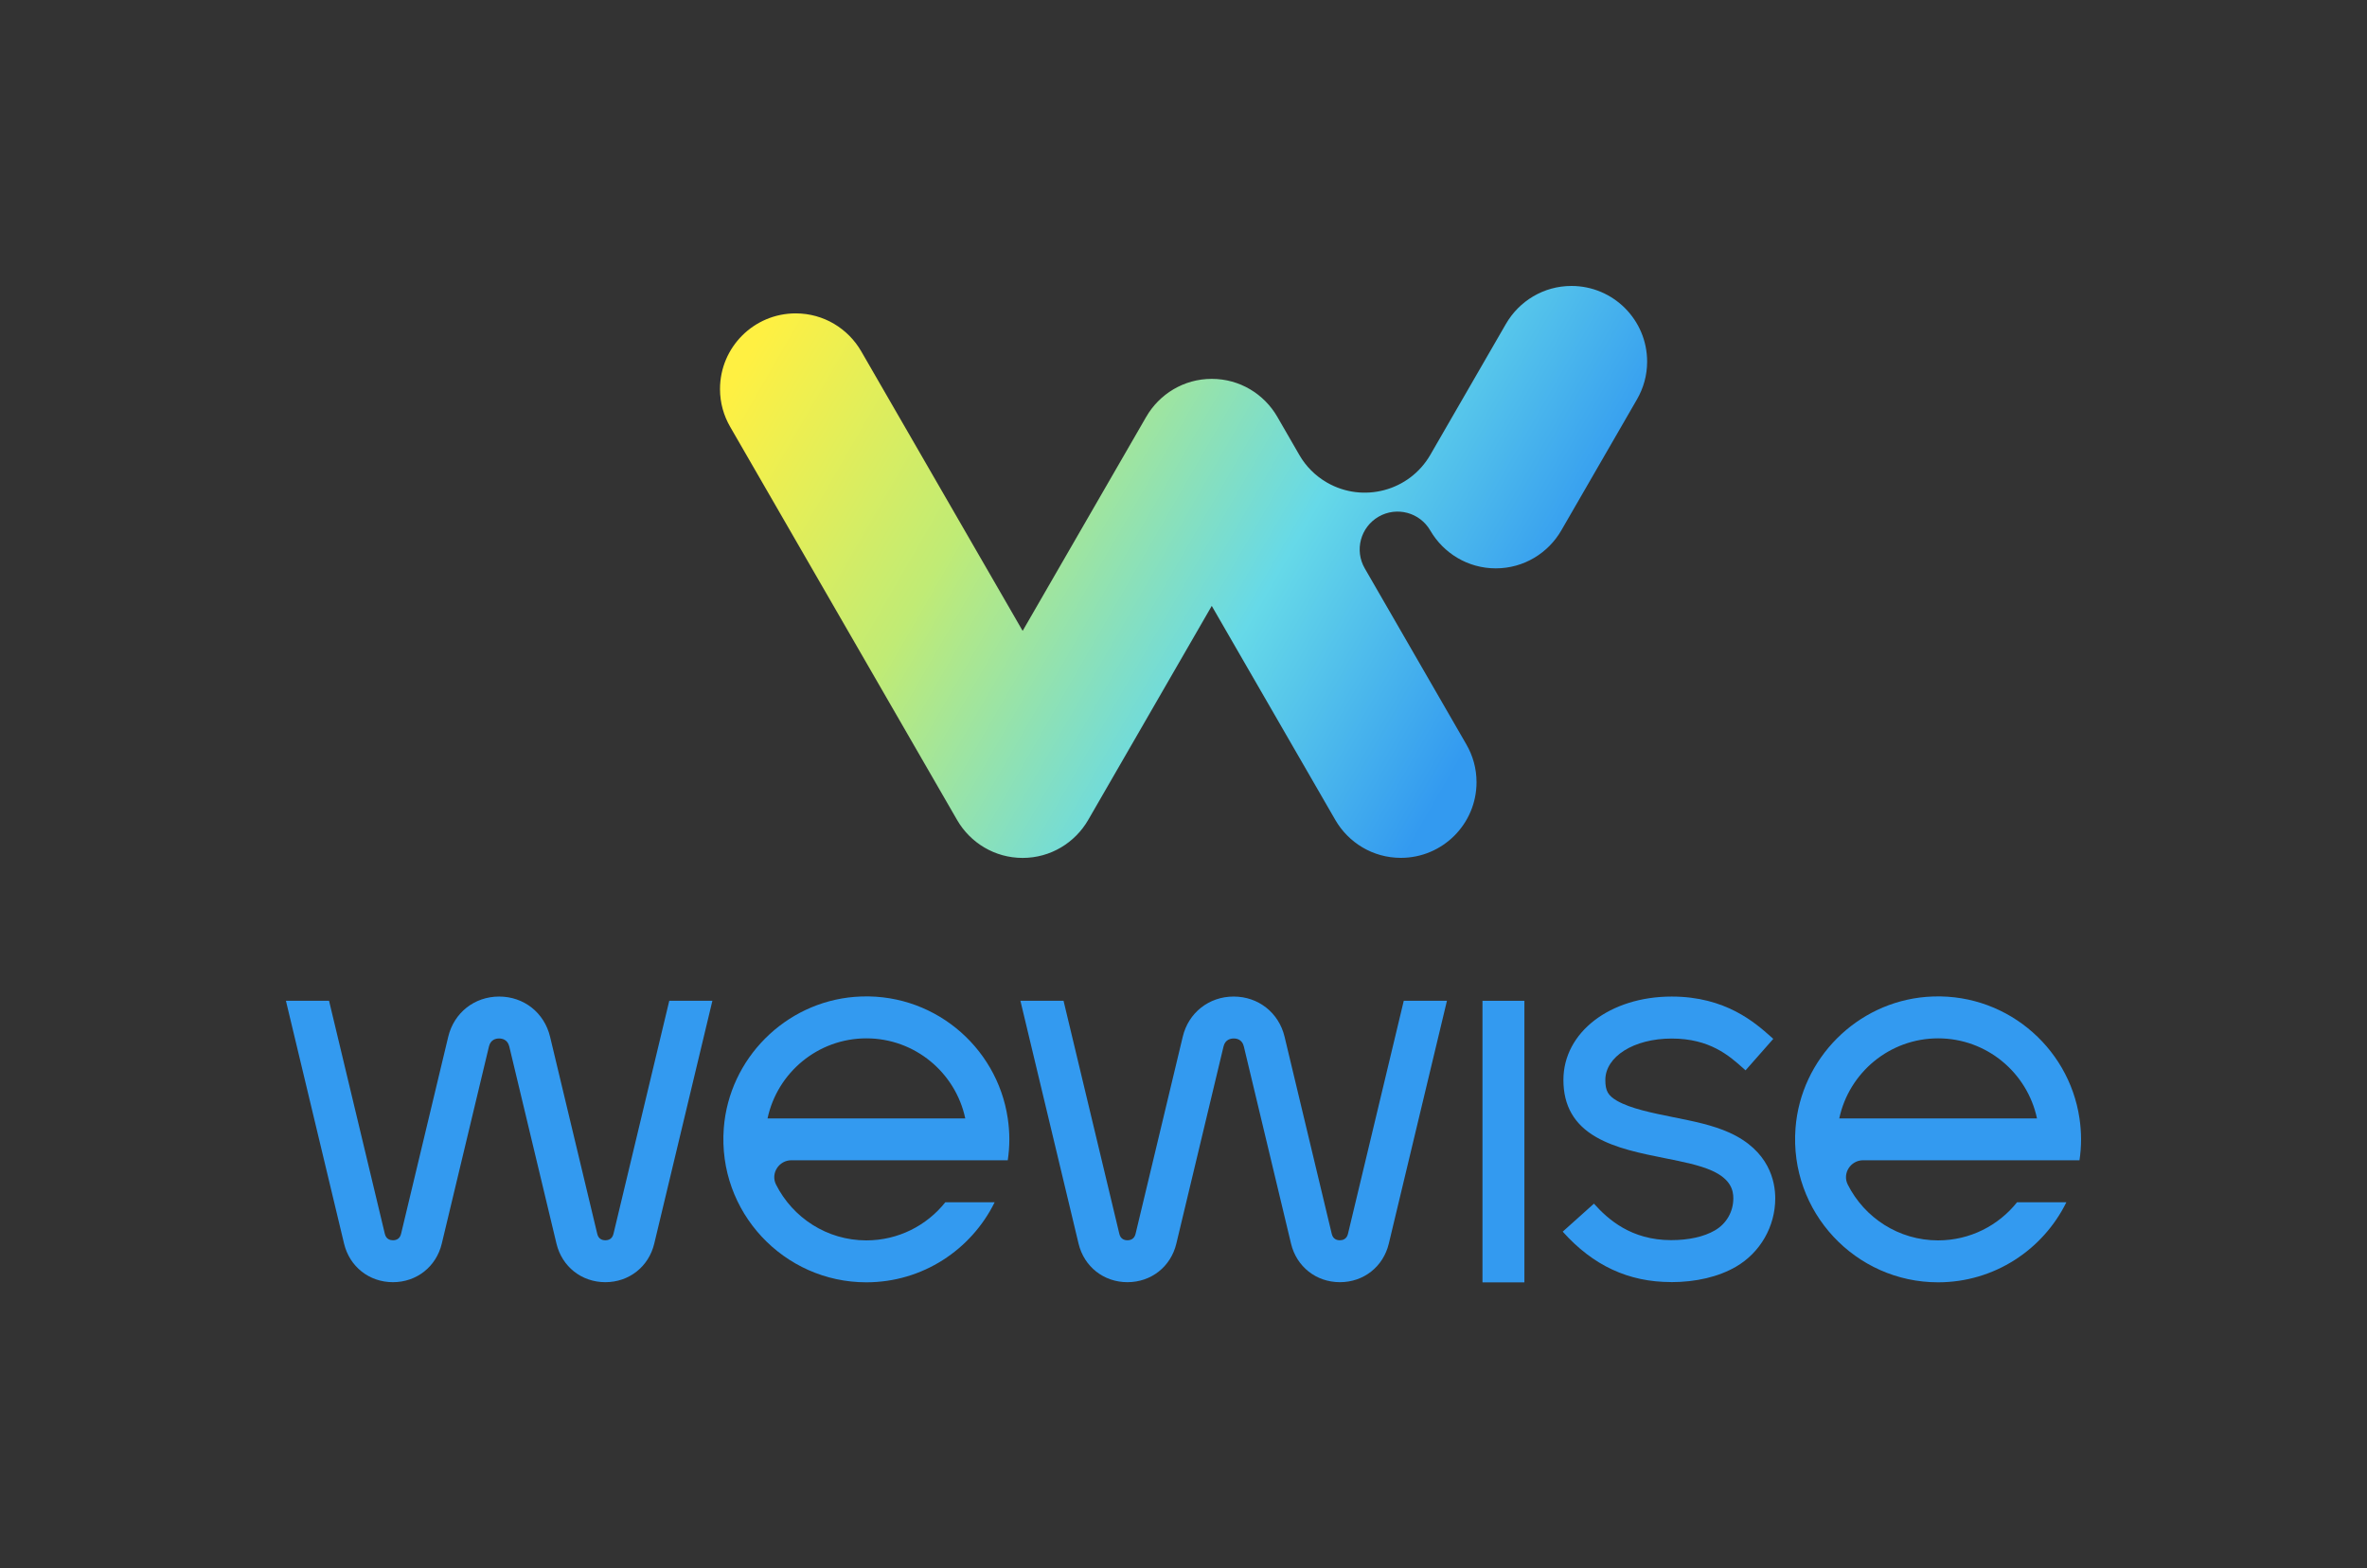<?xml version="1.0" encoding="UTF-8"?><svg id="LOGOS" xmlns="http://www.w3.org/2000/svg" xmlns:xlink="http://www.w3.org/1999/xlink" viewBox="0 0 373.76 247.58"><rect x="0" y="0" width="373.76" height="247.58" fill="#333333" stroke="none"/><defs><style>.cls-1{fill:#339af0;}.cls-1,.cls-2{stroke-width:0px;}.cls-2{fill:url(#Nouvelle_nuance_de_dégradé_1);}</style><linearGradient id="Nouvelle_nuance_de_dégradé_1" x1="122.56" y1="42.81" x2="241.82" y2="111.67" gradientUnits="userSpaceOnUse"><stop offset=".02" stop-color="#fff042"/><stop offset=".33" stop-color="#c0eb75"/><stop offset=".67" stop-color="#66d9e8"/><stop offset=".96" stop-color="#339af0"/></linearGradient></defs><path class="cls-1" d="m263.87,202.43c-6.72,0-12.32-2.6-17.11-7.96l4.93-4.42c2.21,2.47,5.88,5.76,12.18,5.76,2.79,0,5.18-.53,6.92-1.54,1.82-1.05,2.91-2.95,2.91-5.06,0-1.22-.35-3-3.36-4.36-1.95-.88-4.6-1.41-7.4-1.97-3.84-.77-7.81-1.56-10.9-3.34-3.48-2-5.17-4.95-5.17-9.03,0-7.51,7.35-13.16,17.1-13.16,8.53,0,13.18,4.14,15.68,6.36l.36.32-4.38,4.97-.38-.34c-2.22-1.98-5.27-4.68-11.28-4.68s-10.48,2.87-10.48,6.54c0,1.72.42,2.46,1.85,3.29,2.16,1.24,5.58,1.92,8.89,2.59,3.19.64,6.2,1.24,8.84,2.43,6.31,2.85,7.25,7.73,7.25,10.39,0,4.44-2.38,8.57-6.21,10.79-2.75,1.59-6.29,2.43-10.24,2.43Z"/><path class="cls-1" d="m105.68,158.02l-8.81,36.8c-.2.83-.8,1.01-1.28,1.01s-1.08-.17-1.28-1.01l-7.45-31.12c-.91-3.8-4.14-6.35-8.04-6.35h0c-3.9,0-7.13,2.55-8.04,6.34l-7.45,31.13c-.2.83-.8,1.01-1.28,1.01-.39,0-1.07-.13-1.28-1.01l-8.81-36.8h-6.81l9.18,38.34c.87,3.64,3.97,6.09,7.72,6.09,3.74,0,6.84-2.45,7.71-6.09l7.45-31.13c.26-1.1,1.12-1.26,1.6-1.26s1.34.16,1.61,1.27l7.45,31.12c.87,3.64,3.97,6.09,7.72,6.09,3.74,0,6.85-2.45,7.72-6.09l9.18-38.34h-6.81Z"/><path class="cls-1" d="m159.38,179.9c0-1.12-.09-2.23-.25-3.31-1.69-11.47-12.04-20.16-24.18-19.19-10.98.88-19.82,9.75-20.66,20.73-1.01,13.24,9.48,24.34,22.51,24.34,8.89,0,16.58-5.16,20.26-12.64h-7.79c-2.92,3.67-7.43,6.02-12.47,6.02-6.23,0-11.63-3.59-14.26-8.81-.89-1.76.45-3.84,2.42-3.84h34.17c.16-1.08.25-2.19.25-3.31Zm-38.18-3.31c1.53-7.21,7.94-12.64,15.61-12.64s14.08,5.43,15.61,12.64h-31.21Z"/><path class="cls-1" d="m328.61,179.9c0-1.12-.09-2.23-.25-3.31-1.69-11.47-12.04-20.16-24.18-19.19-10.98.88-19.82,9.75-20.66,20.73-1.01,13.24,9.48,24.34,22.51,24.34,8.89,0,16.58-5.16,20.26-12.64h-7.79c-2.92,3.67-7.43,6.02-12.47,6.02-6.23,0-11.63-3.59-14.26-8.81-.89-1.76.45-3.84,2.42-3.84h34.17c.16-1.08.25-2.19.25-3.31Zm-38.18-3.31c1.53-7.21,7.94-12.64,15.61-12.64s14.08,5.43,15.61,12.64h-31.21Z"/><rect class="cls-1" x="234.09" y="158.02" width="6.62" height="44.46"/><path class="cls-1" d="m221.66,158.02l-8.81,36.8c-.21.88-.89,1.01-1.28,1.01-.47,0-1.08-.17-1.28-1.01l-7.45-31.13c-.91-3.79-4.14-6.34-8.04-6.34-3.9,0-7.14,2.55-8.04,6.35l-7.45,31.12c-.2.83-.81,1.01-1.28,1.01s-1.08-.17-1.28-1.01l-8.81-36.8h-6.81l9.18,38.34c.87,3.64,3.97,6.09,7.72,6.09s6.85-2.45,7.72-6.09l7.45-31.12c.26-1.1,1.12-1.27,1.61-1.27s1.34.16,1.6,1.26l7.45,31.13c.87,3.64,3.97,6.09,7.72,6.09s6.85-2.45,7.72-6.09l9.18-38.34h-6.81Z"/><path class="cls-2" d="m260.09,57.1c0-6.6-5.35-11.95-11.95-11.95-4.42,0-8.27,2.41-10.34,5.98h0s-11.95,20.69-11.95,20.69h0s0,0,0,0h0c-3.3,5.71-10.61,7.66-16.32,4.37-1.87-1.08-3.33-2.58-4.34-4.32l-3.51-6.08h0c-2.07-3.57-5.92-5.97-10.34-5.97s-8.27,2.41-10.34,5.98h0s-19.52,33.81-19.52,33.81l-25.5-44.16h0c-2.07-3.57-5.92-5.97-10.34-5.97-6.6,0-11.95,5.35-11.95,11.95,0,2.18.59,4.21,1.61,5.97h0s35.84,62.09,35.84,62.09h0c2.07,3.57,5.92,5.97,10.34,5.97s8.27-2.41,10.34-5.98h0s19.52-33.81,19.52-33.81l19.52,33.81h0c2.07,3.57,5.92,5.97,10.34,5.97,6.6,0,11.95-5.35,11.95-11.95,0-2.18-.59-4.21-1.61-5.97h0s-16.04-27.79-16.04-27.79h0c-1.65-2.86-.67-6.51,2.19-8.16,2.86-1.65,6.51-.67,8.16,2.19h0c2.07,3.56,5.92,5.97,10.34,5.97s8.27-2.41,10.34-5.98h0s11.95-20.69,11.95-20.69h0c1.02-1.76,1.61-3.8,1.61-5.97Z"/></svg>